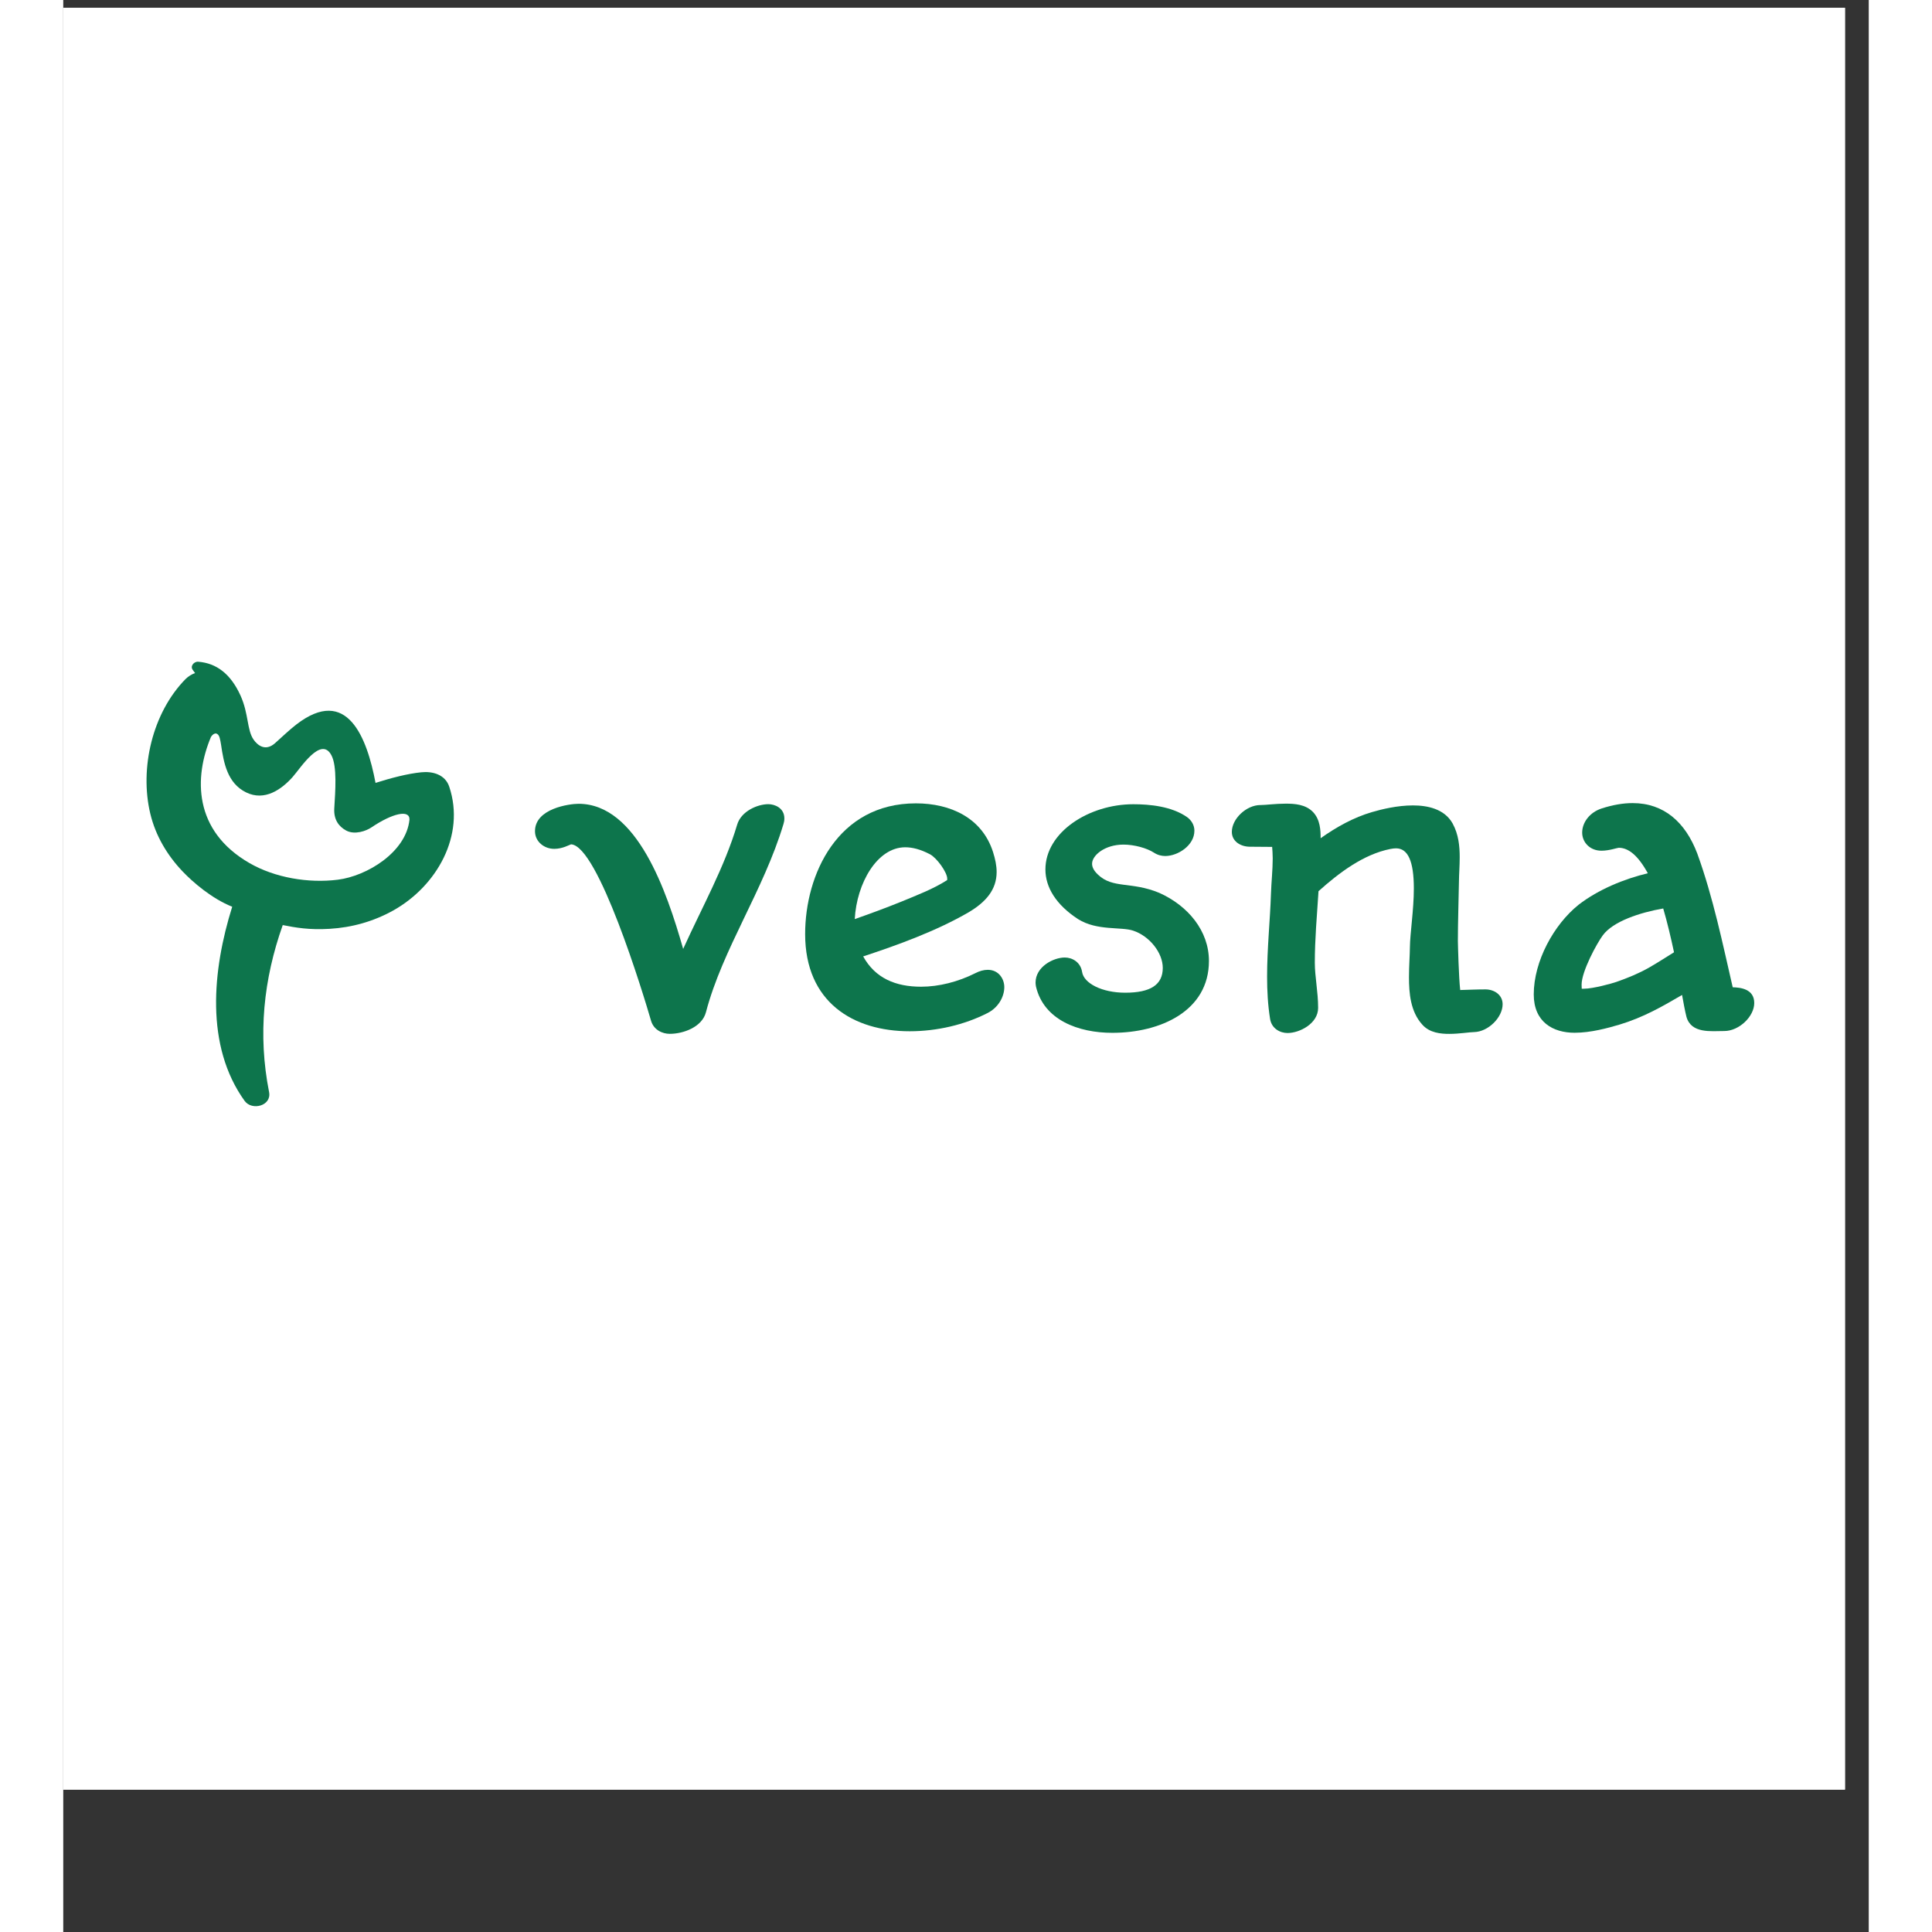 <?xml version="1.0" encoding="UTF-8"?> <svg xmlns="http://www.w3.org/2000/svg" xmlns:xlink="http://www.w3.org/1999/xlink" width="150" zoomAndPan="magnify" viewBox="0 0 113.04 120.96" height="150" preserveAspectRatio="xMidYMid meet" version="1.0"><rect x="0" y="0" width="113.04" height="120.96" fill="#333333" stroke="none"/><defs><clipPath id="c20e91d7f4"><path d="M 0 0.488 L 111.551 0.488 L 111.551 112.043 L 0 112.043 Z M 0 0.488 " clip-rule="nonzero"></path></clipPath></defs><g clip-path="url(#c20e91d7f4)"><path fill="#ffffff" d="M 0 0.488 L 111.551 0.488 L 111.551 112.043 L 0 112.043 Z M 0 0.488 " fill-opacity="1" fill-rule="nonzero"></path><path fill="#ffffff" d="M 0 0.488 L 111.551 0.488 L 111.551 112.043 L 0 112.043 Z M 0 0.488 " fill-opacity="1" fill-rule="nonzero"></path></g><path fill="#0d754c" d="M 24.168 49.258 C 23.914 48.492 23.129 48.277 22.414 48.352 C 21.555 48.438 20.543 48.703 19.551 49.016 C 19.023 46.203 17.781 42.902 14.594 45.359 C 14.18 45.676 13.652 46.18 13.262 46.527 C 12.656 47.066 12.164 46.66 11.918 46.309 C 11.492 45.695 11.617 44.695 11.098 43.547 C 10.484 42.195 9.598 41.52 8.449 41.43 C 8.184 41.41 7.922 41.711 8.117 41.953 C 8.164 42.016 8.207 42.082 8.254 42.141 C 8.043 42.215 7.836 42.336 7.652 42.52 C 5.582 44.629 4.77 48.098 5.449 50.941 C 5.781 52.324 6.504 53.539 7.465 54.551 C 8.121 55.242 9.312 56.266 10.578 56.77 C 9.336 60.734 8.875 65.484 11.359 68.93 C 11.816 69.555 13.055 69.238 12.887 68.375 C 12.176 64.773 12.539 61.312 13.742 57.918 C 14.555 58.078 15.395 58.23 16.684 58.152 C 18.062 58.07 19.422 57.699 20.688 56.988 C 23.379 55.469 25.188 52.316 24.168 49.258 Z M 17.188 55.078 C 15.348 55.309 13.25 54.953 11.664 54.039 C 8.133 52.008 8.188 48.656 9.25 46.133 C 9.457 45.82 9.703 45.871 9.793 46.191 C 9.828 46.328 9.859 46.477 9.879 46.617 C 10.047 47.762 10.273 49.031 11.445 49.609 C 12.613 50.184 13.676 49.418 14.363 48.645 C 14.879 48.059 16.148 46.051 16.793 47.293 C 17.152 47.98 17.035 49.527 16.969 50.609 C 16.926 51.309 17.246 51.746 17.715 52 C 18.246 52.285 18.969 52.027 19.297 51.801 C 20.613 50.914 21.703 50.664 21.676 51.32 C 21.469 53.344 19.027 54.848 17.188 55.078 Z M 17.188 55.078 " fill-opacity="1" fill-rule="nonzero"></path><path fill="#0d754c" d="M 29.535 52.039 C 29.535 50.613 31.703 50.324 32.262 50.324 C 35.914 50.328 37.773 55.766 38.812 59.41 C 40.02 56.746 41.395 54.301 42.191 51.637 C 42.438 50.785 43.473 50.348 44.145 50.348 C 44.535 50.348 45.148 50.578 45.148 51.242 C 45.148 51.363 45.129 51.477 45.094 51.586 C 43.836 55.777 41.289 59.387 40.238 63.375 C 39.996 64.305 38.824 64.727 37.973 64.727 C 37.504 64.727 36.965 64.477 36.801 63.906 C 36.309 62.207 33.484 52.934 31.793 52.863 C 31.684 52.895 31.254 53.145 30.75 53.145 C 30.117 53.152 29.535 52.699 29.535 52.039 Z M 29.535 52.039 " fill-opacity="1" fill-rule="nonzero"></path><path fill="#0d754c" d="M 52.992 64.566 C 49.457 64.566 46.449 62.742 46.449 58.48 C 46.449 54.75 48.484 50.297 53.383 50.297 C 55.543 50.297 57.523 51.199 58.211 53.34 C 58.352 53.785 58.438 54.195 58.438 54.594 C 58.438 55.707 57.758 56.477 56.699 57.109 C 54.676 58.285 52.246 59.168 50.082 59.879 C 50.84 61.254 52.125 61.777 53.711 61.777 C 54.816 61.777 56.023 61.473 57.102 60.93 C 57.359 60.797 57.621 60.719 57.883 60.719 C 58.578 60.719 58.918 61.301 58.918 61.801 C 58.918 62.414 58.539 63.09 57.859 63.43 C 56.426 64.16 54.699 64.566 52.992 64.566 Z M 54.262 53.484 C 53.66 53.168 53.152 53.047 52.715 53.047 C 50.953 53.047 49.676 55.305 49.555 57.543 C 50.582 57.184 51.496 56.844 52.477 56.449 C 53.473 56.039 54.465 55.656 55.297 55.129 C 55.352 55.09 55.344 55.129 55.344 55.008 C 55.344 54.621 54.695 53.711 54.262 53.484 Z M 54.262 53.484 " fill-opacity="1" fill-rule="nonzero"></path><path fill="#0d754c" d="M 66.488 62.152 C 68.066 62.152 68.84 61.66 68.84 60.598 C 68.84 59.652 68.012 58.605 66.984 58.266 C 66.227 58.012 64.727 58.289 63.539 57.547 C 62.16 56.648 61.492 55.555 61.492 54.434 C 61.492 52.105 64.215 50.352 66.996 50.352 C 68.02 50.352 69.391 50.48 70.363 51.16 C 70.645 51.363 70.82 51.672 70.82 52.008 C 70.82 52.934 69.781 53.594 68.996 53.594 C 68.773 53.594 68.523 53.539 68.285 53.383 C 67.844 53.098 67.059 52.879 66.379 52.879 C 65.199 52.879 64.414 53.559 64.414 54.074 C 64.414 54.258 64.488 54.484 64.785 54.762 C 65.715 55.652 66.871 55.176 68.613 55.898 C 70.418 56.703 71.73 58.277 71.73 60.164 C 71.73 63.301 68.688 64.664 65.68 64.664 C 63.559 64.664 61.395 63.863 60.902 61.77 C 60.887 61.684 60.875 61.598 60.875 61.52 C 60.875 60.523 61.992 59.949 62.707 59.949 C 63.164 59.949 63.691 60.23 63.789 60.852 C 63.895 61.562 65.027 62.152 66.488 62.152 Z M 66.488 62.152 " fill-opacity="1" fill-rule="nonzero"></path><path fill="#0d754c" d="M 87.461 61.984 C 88.027 61.969 88.488 61.945 89.043 61.945 C 89.574 61.945 90.117 62.27 90.117 62.875 C 90.117 63.703 89.211 64.598 88.336 64.617 C 88.031 64.621 87.406 64.73 86.781 64.73 C 86.246 64.73 85.547 64.672 85.086 64.148 C 84.344 63.332 84.254 62.172 84.254 61.18 C 84.254 60.473 84.309 59.801 84.312 59.312 C 84.32 58.441 84.559 56.965 84.559 55.625 C 84.559 53.918 84.188 53.113 83.445 53.113 C 83.348 53.113 83.227 53.125 83.094 53.152 C 81.41 53.484 79.879 54.641 78.59 55.797 C 78.488 57.391 78.359 58.797 78.359 60.273 C 78.359 61.148 78.566 62.098 78.566 63.102 C 78.566 64.086 77.406 64.676 76.652 64.676 C 76.184 64.676 75.656 64.398 75.559 63.797 C 75.418 62.918 75.371 62.031 75.371 61.145 C 75.371 59.379 75.559 57.621 75.613 55.973 C 75.637 55.23 75.723 54.465 75.723 53.746 C 75.723 53.516 75.703 53.199 75.688 53.023 C 75.176 53.016 74.758 53.016 74.27 53.012 C 73.719 53.004 73.164 52.684 73.164 52.082 C 73.164 51.266 74.07 50.402 74.957 50.402 L 74.988 50.402 C 75.285 50.402 75.898 50.316 76.531 50.316 C 77.082 50.316 77.777 50.352 78.25 50.844 C 78.699 51.32 78.723 51.988 78.723 52.48 C 79.727 51.77 80.789 51.18 81.938 50.844 C 82.539 50.668 83.52 50.426 84.504 50.426 C 85.395 50.426 86.473 50.633 86.988 51.559 C 87.363 52.246 87.43 52.988 87.43 53.668 C 87.43 54.211 87.387 54.727 87.383 55.188 C 87.363 56.441 87.316 57.688 87.316 58.922 C 87.32 59.172 87.371 61.172 87.461 61.984 Z M 87.461 61.984 " fill-opacity="1" fill-rule="nonzero"></path><path fill="#0d754c" d="M 97.391 53.078 C 97.297 53.078 96.793 53.262 96.309 53.262 C 95.566 53.262 95.098 52.719 95.098 52.129 C 95.098 51.496 95.562 50.859 96.328 50.613 C 97.008 50.395 97.652 50.281 98.258 50.281 C 100.215 50.281 101.562 51.477 102.305 53.441 C 103.301 56.188 103.902 59.125 104.523 61.812 C 104.992 61.824 105.871 61.91 105.871 62.797 C 105.871 63.645 104.918 64.551 103.996 64.551 C 103.168 64.551 101.922 64.727 101.625 63.656 C 101.527 63.262 101.441 62.785 101.352 62.293 C 100.105 63.023 98.926 63.699 97.438 64.148 C 96.703 64.367 95.629 64.66 94.625 64.66 C 93.27 64.66 92.066 63.988 92.066 62.258 C 92.066 60.184 93.324 57.883 94.879 56.641 C 96.113 55.688 97.719 55.031 99.207 54.672 C 98.586 53.539 97.98 53.078 97.391 53.078 Z M 95.062 61.648 C 95.062 61.777 95.07 61.879 95.07 61.902 C 95.117 61.91 95.148 61.902 95.215 61.902 C 95.773 61.902 96.969 61.574 97.25 61.473 C 97.961 61.223 98.629 60.949 99.254 60.598 C 99.77 60.305 100.355 59.926 100.848 59.621 C 100.645 58.672 100.422 57.73 100.172 56.879 C 98.719 57.129 97.023 57.688 96.387 58.562 C 96.012 59.07 95.062 60.816 95.062 61.648 Z M 95.062 61.648 " fill-opacity="1" fill-rule="nonzero"></path></svg> 
